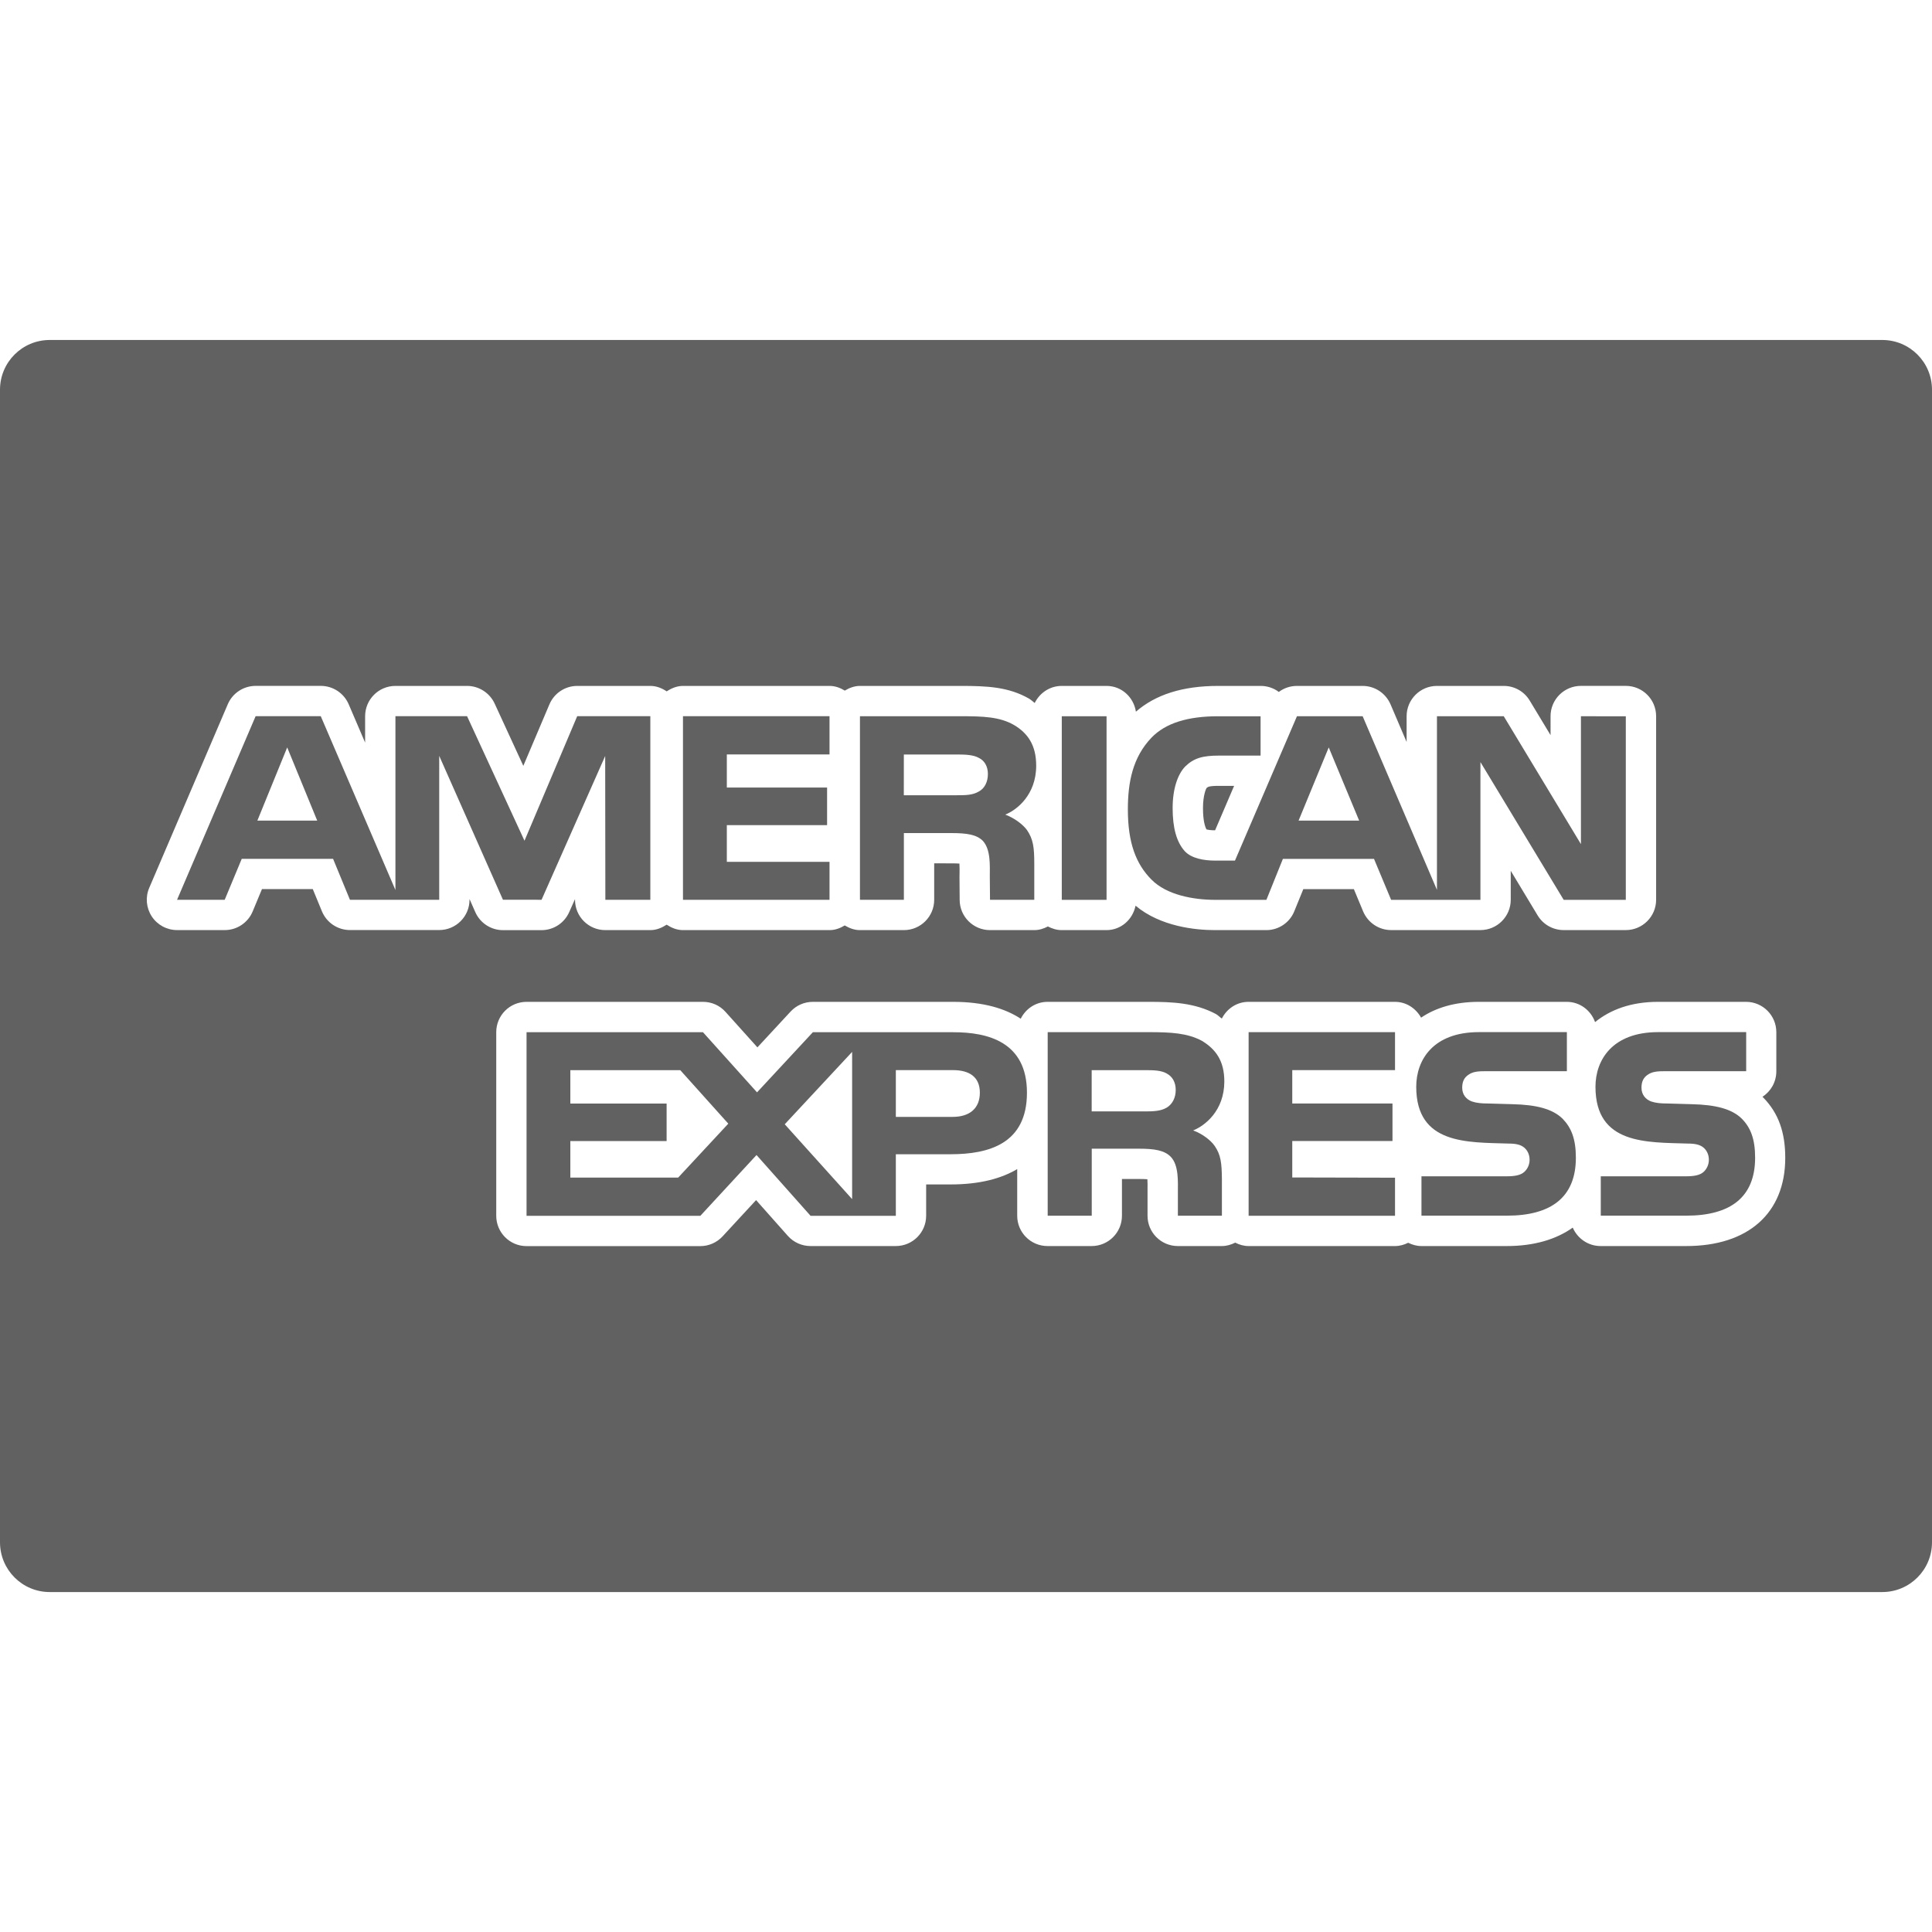 <svg xmlns="http://www.w3.org/2000/svg" xmlns:xlink="http://www.w3.org/1999/xlink" id="Capa_1" x="0px" y="0px" viewBox="0 0 56.48 56.48" style="enable-background:new 0 0 56.48 56.48;" xml:space="preserve" width="512px" height="512px"> <g> <g> <path d="M55.026,9.939H1.454C0.65,9.939,0,10.59,0,11.393v33.694c0,0.803,0.65,1.455,1.454,1.455h53.572 c0.804,0,1.454-0.651,1.454-1.454V11.393C56.48,10.59,55.83,9.939,55.026,9.939z M13.894,26.663l-0.168-0.381v0.021 c0,0.489-0.397,0.886-0.886,0.886h-2.609c-0.36,0-0.683-0.217-0.82-0.549l-0.267-0.648H7.658l-0.271,0.652 c-0.136,0.33-0.46,0.546-0.816,0.546H5.177c-0.298,0-0.576-0.15-0.74-0.398c-0.163-0.25-0.192-0.564-0.074-0.837l2.296-5.367 c0.139-0.325,0.46-0.537,0.815-0.537h1.904c0.355,0,0.674,0.211,0.815,0.536l0.481,1.122v-0.771c0-0.489,0.396-0.886,0.886-0.886 h2.095c0.344,0,0.659,0.202,0.805,0.515l0.839,1.822l0.762-1.796c0.138-0.328,0.46-0.541,0.814-0.541h2.138 c0.18,0,0.337,0.067,0.478,0.159c0.14-0.092,0.297-0.159,0.478-0.159h4.284c0.166,0,0.313,0.058,0.444,0.137 c0.133-0.079,0.279-0.137,0.445-0.137h2.95c0.763,0,1.394,0.027,1.997,0.375c0.061,0.037,0.105,0.084,0.16,0.124 c0.144-0.292,0.44-0.499,0.789-0.499h1.309c0.443,0,0.795,0.33,0.86,0.753c0.574-0.497,1.356-0.753,2.408-0.753h1.241 c0.197,0,0.382,0.065,0.529,0.176c0.149-0.112,0.334-0.176,0.53-0.176h1.921c0.354,0,0.673,0.212,0.814,0.537l0.471,1.102v-0.753 c0-0.489,0.397-0.886,0.887-0.886h1.953c0.311,0,0.598,0.162,0.758,0.428l0.61,1.011v-0.554c0-0.489,0.398-0.886,0.888-0.886 h1.312c0.49,0,0.886,0.397,0.886,0.886v5.367c0,0.489-0.398,0.886-0.886,0.886h-1.816c-0.313,0-0.6-0.162-0.761-0.428 l-0.787-1.305v0.847c0,0.489-0.398,0.886-0.886,0.886h-2.611c-0.357,0-0.678-0.215-0.818-0.545l-0.271-0.652h-1.478l-0.262,0.643 c-0.133,0.335-0.459,0.555-0.818,0.555h-1.502c-0.571,0-1.593-0.103-2.322-0.714c-0.083,0.404-0.423,0.714-0.852,0.714h-1.31 c-0.145,0-0.278-0.044-0.401-0.107c-0.121,0.063-0.252,0.107-0.398,0.107h-1.294c-0.487,0-0.883-0.393-0.887-0.879l-0.005-0.677 l0.002-0.118c0-0.072,0.002-0.18-0.004-0.271c-0.059-0.004-0.138-0.007-0.249-0.007H27.31v1.066c0,0.489-0.397,0.886-0.886,0.886 H25.14c-0.166,0-0.311-0.058-0.445-0.137c-0.131,0.079-0.278,0.137-0.444,0.137h-4.284c-0.181,0-0.338-0.068-0.478-0.159 c-0.141,0.091-0.298,0.159-0.478,0.159h-1.315c-0.49,0-0.886-0.396-0.886-0.885v-0.022l-0.17,0.38 c-0.142,0.321-0.458,0.528-0.81,0.528h-1.127C14.353,27.192,14.035,26.984,13.894,26.663z M49.291,36.427h-2.498 c-0.366,0-0.679-0.223-0.815-0.539c-0.487,0.345-1.131,0.539-1.928,0.539h-2.498c-0.141,0-0.267-0.039-0.385-0.096 c-0.117,0.057-0.244,0.096-0.384,0.096h-4.28c-0.143,0-0.274-0.039-0.392-0.1c-0.119,0.059-0.248,0.1-0.39,0.1h-1.287 c-0.491,0-0.887-0.397-0.887-0.886v-0.78c0.002-0.076,0.002-0.192-0.004-0.287c-0.059-0.004-0.142-0.008-0.26-0.008h-0.484v1.075 c0,0.49-0.397,0.886-0.886,0.886h-1.289c-0.491,0-0.887-0.397-0.887-0.886v-1.364c-0.455,0.271-1.083,0.449-1.949,0.449h-0.713 v0.915c0,0.49-0.397,0.886-0.887,0.886h-2.493c-0.253,0-0.495-0.108-0.663-0.297l-0.929-1.046l-0.979,1.06 c-0.168,0.181-0.403,0.285-0.65,0.285h-5.081c-0.49,0-0.886-0.398-0.886-0.887v-5.367c0-0.491,0.397-0.887,0.886-0.887h5.158 c0.253,0,0.492,0.106,0.659,0.294l0.932,1.037l0.971-1.048c0.168-0.181,0.403-0.283,0.65-0.283h4.098 c0.898,0,1.53,0.199,1.979,0.493c0.145-0.29,0.437-0.493,0.784-0.493h2.962c0.682,0,1.342,0.026,1.961,0.357 c0.067,0.039,0.11,0.09,0.172,0.132c0.146-0.287,0.435-0.489,0.781-0.489h4.28c0.332,0,0.612,0.191,0.764,0.462 c0.422-0.286,0.982-0.462,1.688-0.462h2.57c0.387,0,0.705,0.249,0.828,0.592c0.44-0.357,1.041-0.592,1.842-0.592h2.572 c0.489,0,0.885,0.397,0.885,0.887v1.142c0,0.313-0.16,0.588-0.405,0.746c0.007,0.008,0.017,0.017,0.026,0.026 c0.44,0.452,0.64,1.01,0.64,1.76C52.19,35.463,51.107,36.429,49.291,36.427z" fill="#616161"></path> </g> </g> <g> <g> <path d="M29.388,23.814c0.334-0.132,0.904-0.575,0.904-1.43c0-0.599-0.244-0.949-0.648-1.189c-0.416-0.24-0.899-0.257-1.554-0.257 h-2.95v5.367h1.284v-1.951h1.375c0.462,0,0.748,0.041,0.935,0.229c0.233,0.258,0.202,0.722,0.202,1.045l0.006,0.677h1.294V25.25 c0-0.479-0.031-0.717-0.213-0.984C29.909,24.109,29.669,23.921,29.388,23.814z M28.616,23.138c-0.178,0.107-0.386,0.11-0.635,0.11 h-1.559l0.001-1.191h1.58c0.222,0,0.456,0.011,0.608,0.097c0.166,0.078,0.269,0.244,0.269,0.474 C28.88,22.862,28.781,23.051,28.616,23.138z" fill="#616161"></path> </g> </g> <g> <g> <rect x="31.04" y="20.939" width="1.309" height="5.367" fill="#616161"></rect> </g> </g> <g> <g> <path d="M46.217,20.939v3.738l-2.256-3.738h-1.953v5.076l-2.172-5.076h-1.921l-1.812,4.22h-0.575 c-0.335,0-0.697-0.064-0.894-0.277c-0.241-0.27-0.353-0.685-0.353-1.259c0-0.564,0.149-0.99,0.368-1.216 c0.254-0.248,0.517-0.318,0.988-0.318h1.215v-1.15h-1.241c-0.884,0-1.535,0.197-1.948,0.625c-0.55,0.575-0.691,1.303-0.691,2.099 c0,0.975,0.236,1.593,0.688,2.049c0.446,0.455,1.235,0.593,1.86,0.594h1.502l0.482-1.197h2.664l0.5,1.197h2.611v-4.028 l2.434,4.028h1.816v-5.367H46.217z M37.963,23.989l0.881-2.139l0.889,2.139H37.963z" fill="#616161"></path> </g> </g> <g> <g> <path d="M35.64,22.974c-0.302-0.001-0.333,0.031-0.37,0.066c-0.012,0.017-0.102,0.21-0.102,0.582c0,0.368,0.059,0.545,0.102,0.625 c0.045,0.012,0.128,0.026,0.252,0.026l0.556-1.299H35.64z" fill="#616161"></path> </g> </g> <g> <g> <polygon points="40.782,31.284 40.782,30.174 36.502,30.174 36.502,35.542 40.782,35.542 40.782,34.429 37.778,34.422 37.778,33.356 40.708,33.356 40.708,32.26 37.778,32.26 37.778,31.284 " fill="#616161"></polygon> </g> </g> <g> <g> <path d="M27.861,30.176h-4.098l-1.632,1.758l-1.58-1.758h-5.158v5.367h5.081l1.642-1.777l1.58,1.777h2.493v-1.8h1.6 c1.121,0,2.233-0.308,2.233-1.799C30.022,30.458,28.879,30.174,27.861,30.176z M19.825,34.426h-3.152v-1.068h2.815v-1.096h-2.815 v-0.976h3.215l1.403,1.563L19.825,34.426z M24.911,35.055l-1.97-2.188l1.97-2.116V35.055z M27.845,32.651h-1.656v-1.367h1.672 c0.464,0,0.784,0.189,0.784,0.659C28.645,32.408,28.339,32.653,27.845,32.651z" fill="#616161"></path> </g> </g> <g> <g> <path d="M34.881,33.047c0.336-0.134,0.909-0.57,0.911-1.429c0-0.612-0.255-0.948-0.658-1.192 c-0.424-0.225-0.896-0.252-1.545-0.252h-2.961v5.367h1.288v-1.96h1.37c0.468,0,0.753,0.046,0.941,0.238 c0.238,0.25,0.207,0.728,0.207,1.051v0.671h1.287v-1.064c-0.004-0.473-0.03-0.717-0.213-0.979 C35.4,33.343,35.165,33.151,34.881,33.047z M34.108,32.38c-0.172,0.102-0.385,0.111-0.635,0.111h-1.559v-1.206h1.58 c0.226,0,0.456,0.005,0.612,0.097c0.166,0.087,0.265,0.254,0.265,0.483C34.371,32.094,34.272,32.281,34.108,32.38z" fill="#616161"></path> </g> </g> <g> <g> <path d="M45.684,32.708c-0.295-0.292-0.773-0.412-1.469-0.428l-0.689-0.02c-0.219,0-0.363-0.014-0.5-0.061 c-0.161-0.061-0.28-0.197-0.28-0.4c0-0.17,0.052-0.299,0.194-0.387c0.128-0.087,0.279-0.097,0.514-0.097h2.352v-1.142h-2.57 c-1.346,0-1.834,0.818-1.834,1.598c0,1.697,1.503,1.621,2.701,1.66c0.225,0,0.359,0.037,0.457,0.119 c0.09,0.076,0.156,0.198,0.156,0.355c0,0.146-0.062,0.268-0.15,0.35c-0.108,0.102-0.281,0.133-0.523,0.133h-2.488v1.151h2.498 c1.293,0,2.016-0.539,2.016-1.694C46.069,33.294,45.934,32.966,45.684,32.708z" fill="#616161"></path> </g> </g> <g> <g> <path d="M16.874,20.937l-1.541,3.641l-1.679-3.641H11.56v5.082l-2.183-5.082H7.473l-2.297,5.367h1.393l0.498-1.197h2.67 l0.493,1.197h2.61v-4.207l1.863,4.206l1.129,0.001l1.86-4.203l0.005,4.203h1.315v-5.367H16.874z M7.524,23.989l0.872-2.139 l0.877,2.139H7.524z" fill="#616161"></path> </g> </g> <g> <g> <polygon points="24.25,22.055 24.25,20.937 19.966,20.937 19.966,26.305 24.25,26.305 24.25,25.195 21.248,25.195 21.248,24.122 24.179,24.122 24.179,23.023 21.248,23.023 21.248,22.055 " fill="#616161"></polygon> </g> </g> <g> <g> <path d="M50.924,32.708c-0.293-0.292-0.772-0.412-1.468-0.428l-0.69-0.02c-0.217,0-0.362-0.014-0.5-0.061 c-0.159-0.061-0.279-0.197-0.279-0.4c0-0.17,0.052-0.299,0.193-0.387c0.129-0.087,0.281-0.097,0.515-0.097h2.353v-1.142h-2.572 c-1.344,0-1.834,0.818-1.834,1.598c0,1.697,1.504,1.621,2.703,1.66c0.224,0,0.357,0.037,0.457,0.119 c0.088,0.076,0.155,0.198,0.155,0.355c0,0.146-0.063,0.268-0.149,0.35c-0.109,0.102-0.282,0.133-0.524,0.133h-2.487v1.151h2.498 c1.293,0,2.014-0.539,2.014-1.694C51.309,33.294,51.176,32.966,50.924,32.708z" fill="#616161"></path> </g> </g> <g> </g> <g> </g> <g> </g> <g> </g> <g> </g> <g> </g> <g> </g> <g> </g> <g> </g> <g> </g> <g> </g> <g> </g> <g> </g> <g> </g> <g> </g> </svg>